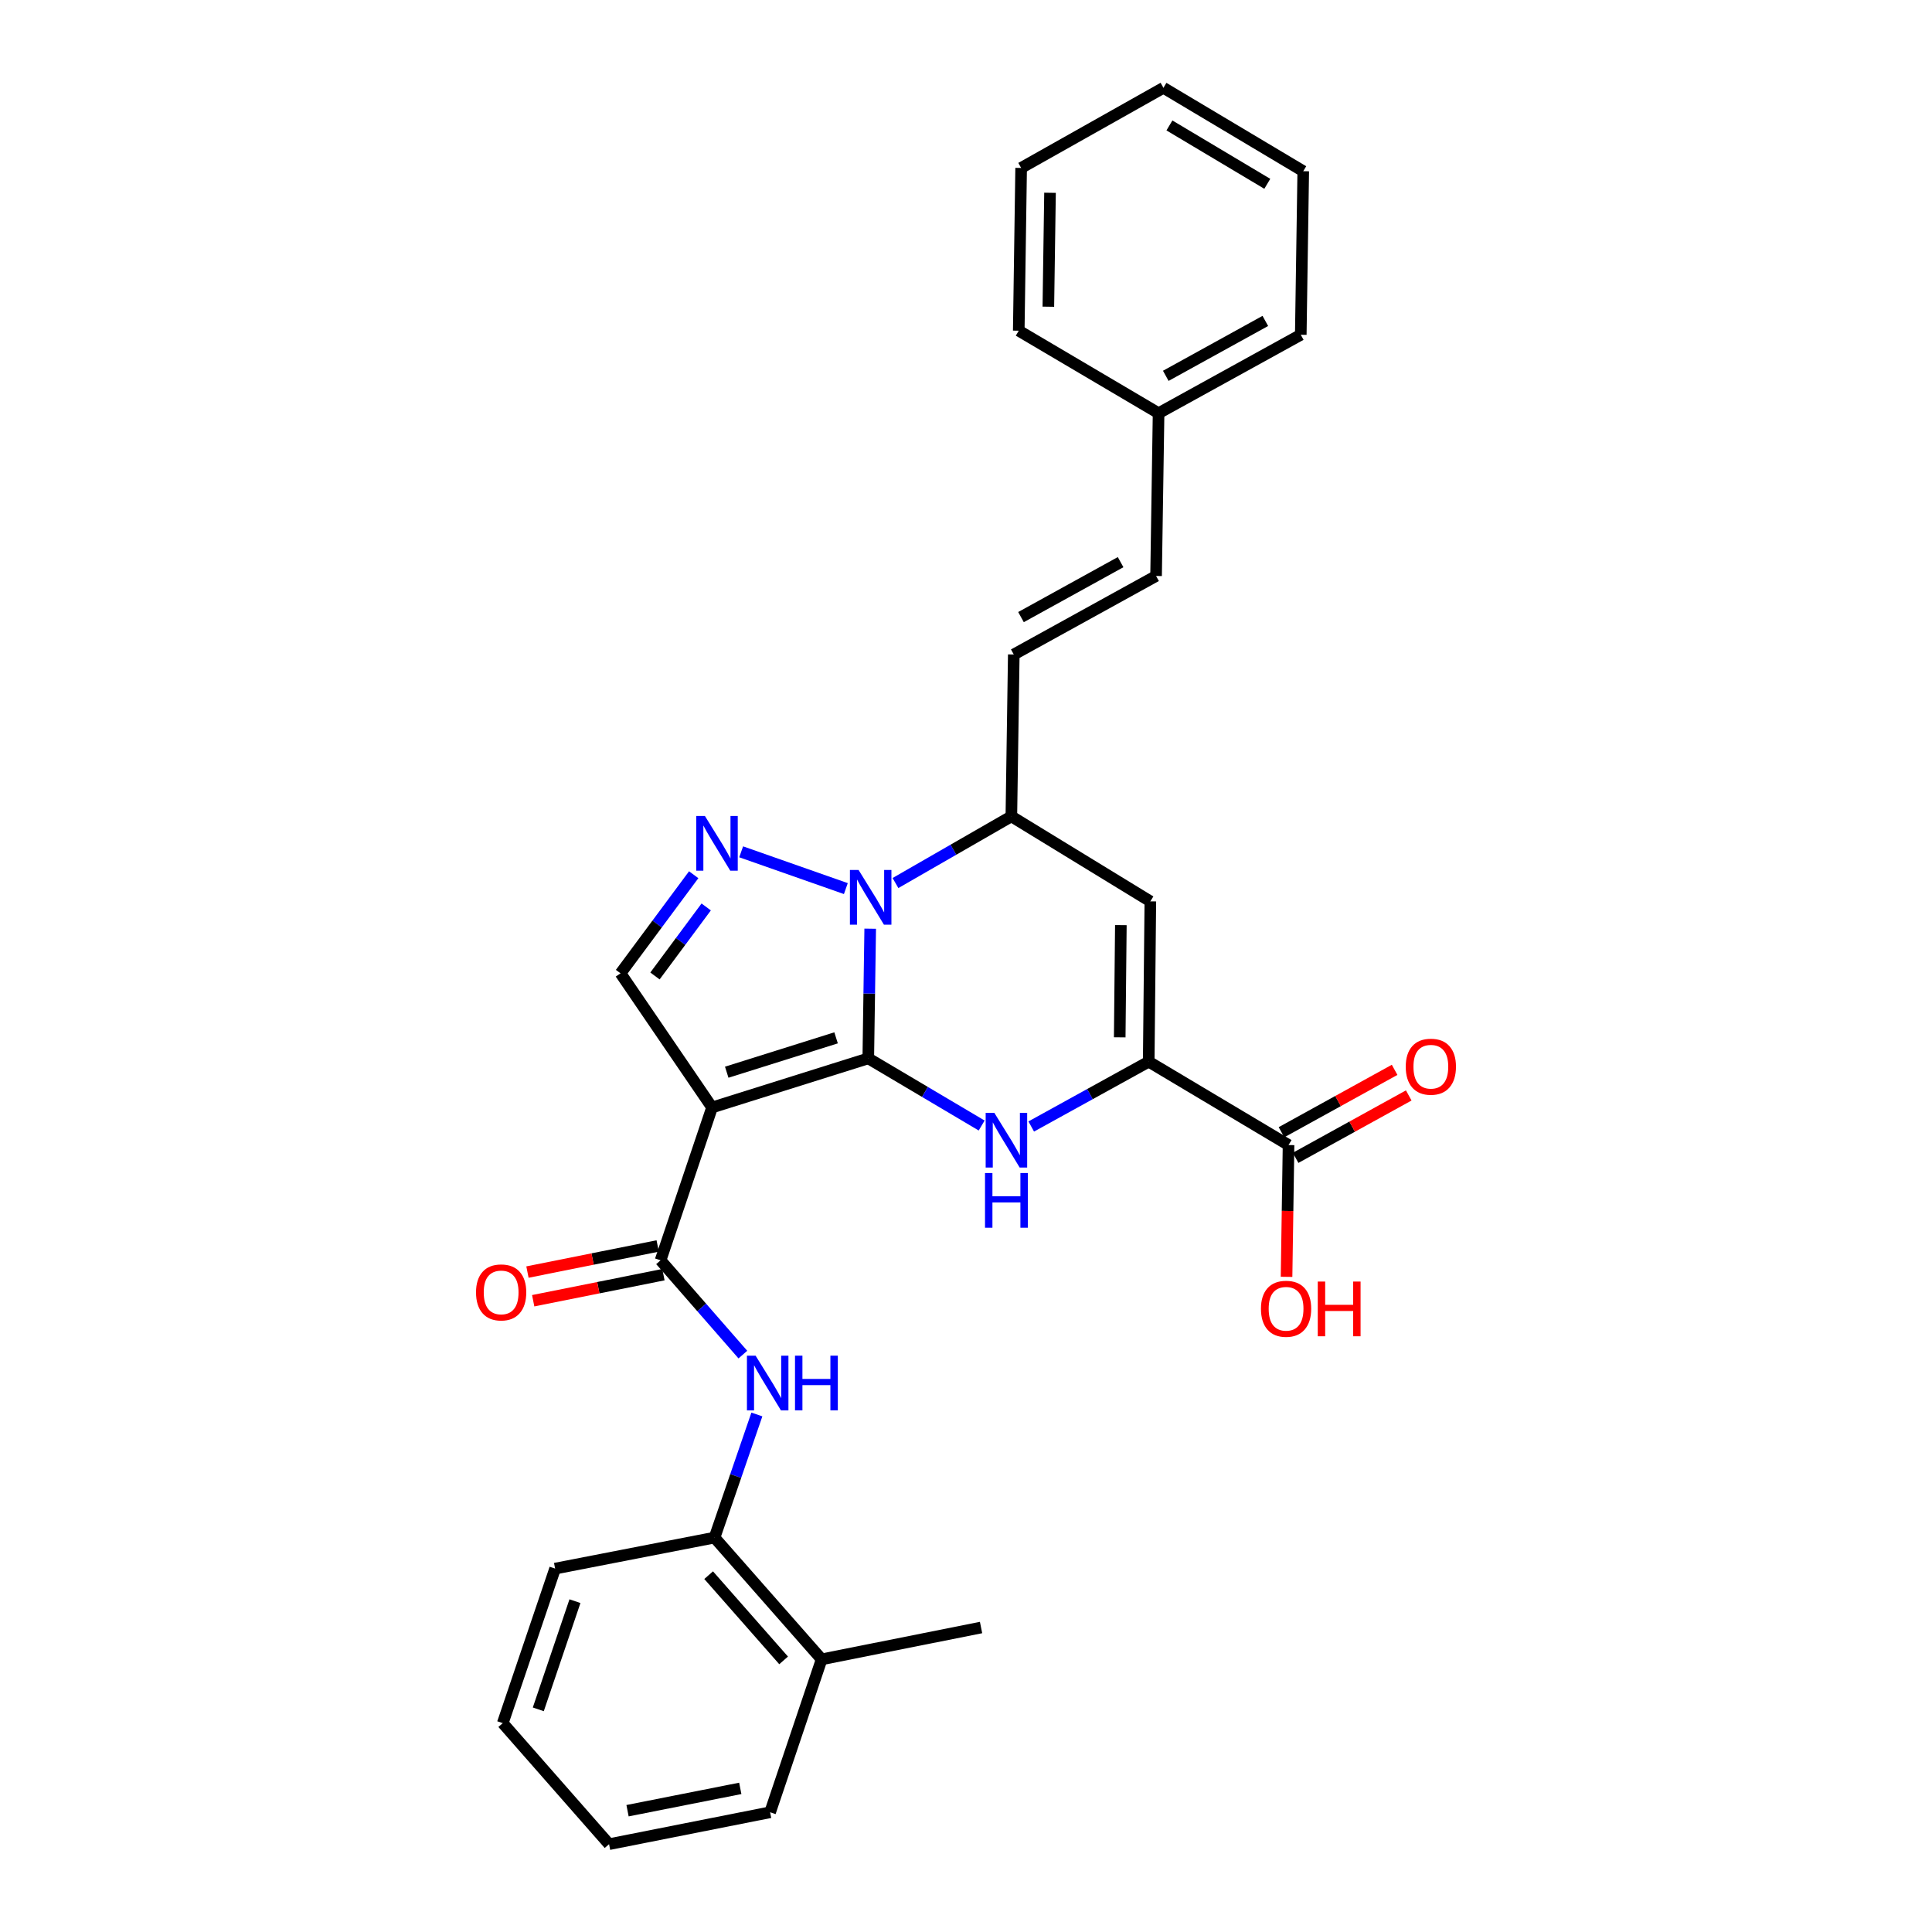 <?xml version='1.0' encoding='iso-8859-1'?>
<svg version='1.1' baseProfile='full'
              xmlns='http://www.w3.org/2000/svg'
                      xmlns:rdkit='http://www.rdkit.org/xml'
                      xmlns:xlink='http://www.w3.org/1999/xlink'
                  xml:space='preserve'
width='1000px' height='1000px' viewBox='0 0 1000 1000'>
<!-- END OF HEADER -->
<rect style='opacity:1.0;fill:#FFFFFF;stroke:none' width='1000' height='1000' x='0' y='0'> </rect>
<path class='bond-0' d='M 449.421,547.812 L 368.562,573.224' style='fill:none;fill-rule:evenodd;stroke:#000000;stroke-width:6px;stroke-linecap:butt;stroke-linejoin:miter;stroke-opacity:1' />
<path class='bond-0' d='M 432.754,537.185 L 376.153,554.972' style='fill:none;fill-rule:evenodd;stroke:#000000;stroke-width:6px;stroke-linecap:butt;stroke-linejoin:miter;stroke-opacity:1' />
<path class='bond-1' d='M 449.421,547.812 L 449.919,514.252' style='fill:none;fill-rule:evenodd;stroke:#000000;stroke-width:6px;stroke-linecap:butt;stroke-linejoin:miter;stroke-opacity:1' />
<path class='bond-1' d='M 449.919,514.252 L 450.416,480.692' style='fill:none;fill-rule:evenodd;stroke:#0000FF;stroke-width:6px;stroke-linecap:butt;stroke-linejoin:miter;stroke-opacity:1' />
<path class='bond-2' d='M 449.421,547.812 L 478.762,565.19' style='fill:none;fill-rule:evenodd;stroke:#000000;stroke-width:6px;stroke-linecap:butt;stroke-linejoin:miter;stroke-opacity:1' />
<path class='bond-2' d='M 478.762,565.19 L 508.104,582.568' style='fill:none;fill-rule:evenodd;stroke:#0000FF;stroke-width:6px;stroke-linecap:butt;stroke-linejoin:miter;stroke-opacity:1' />
<path class='bond-5' d='M 368.562,573.224 L 341.906,652.342' style='fill:none;fill-rule:evenodd;stroke:#000000;stroke-width:6px;stroke-linecap:butt;stroke-linejoin:miter;stroke-opacity:1' />
<path class='bond-7' d='M 368.562,573.224 L 321.179,503.792' style='fill:none;fill-rule:evenodd;stroke:#000000;stroke-width:6px;stroke-linecap:butt;stroke-linejoin:miter;stroke-opacity:1' />
<path class='bond-3' d='M 437.81,459.934 L 383.626,440.899' style='fill:none;fill-rule:evenodd;stroke:#0000FF;stroke-width:6px;stroke-linecap:butt;stroke-linejoin:miter;stroke-opacity:1' />
<path class='bond-8' d='M 463.497,457.061 L 493.487,439.808' style='fill:none;fill-rule:evenodd;stroke:#0000FF;stroke-width:6px;stroke-linecap:butt;stroke-linejoin:miter;stroke-opacity:1' />
<path class='bond-8' d='M 493.487,439.808 L 523.477,422.555' style='fill:none;fill-rule:evenodd;stroke:#000000;stroke-width:6px;stroke-linecap:butt;stroke-linejoin:miter;stroke-opacity:1' />
<path class='bond-4' d='M 533.764,583.073 L 564.169,566.296' style='fill:none;fill-rule:evenodd;stroke:#0000FF;stroke-width:6px;stroke-linecap:butt;stroke-linejoin:miter;stroke-opacity:1' />
<path class='bond-4' d='M 564.169,566.296 L 594.574,549.519' style='fill:none;fill-rule:evenodd;stroke:#000000;stroke-width:6px;stroke-linecap:butt;stroke-linejoin:miter;stroke-opacity:1' />
<path class='bond-30' d='M 359.054,452.76 L 340.117,478.276' style='fill:none;fill-rule:evenodd;stroke:#0000FF;stroke-width:6px;stroke-linecap:butt;stroke-linejoin:miter;stroke-opacity:1' />
<path class='bond-30' d='M 340.117,478.276 L 321.179,503.792' style='fill:none;fill-rule:evenodd;stroke:#000000;stroke-width:6px;stroke-linecap:butt;stroke-linejoin:miter;stroke-opacity:1' />
<path class='bond-30' d='M 365.527,469.436 L 352.271,487.297' style='fill:none;fill-rule:evenodd;stroke:#0000FF;stroke-width:6px;stroke-linecap:butt;stroke-linejoin:miter;stroke-opacity:1' />
<path class='bond-30' d='M 352.271,487.297 L 339.014,505.158' style='fill:none;fill-rule:evenodd;stroke:#000000;stroke-width:6px;stroke-linecap:butt;stroke-linejoin:miter;stroke-opacity:1' />
<path class='bond-6' d='M 594.574,549.519 L 595.415,466.55' style='fill:none;fill-rule:evenodd;stroke:#000000;stroke-width:6px;stroke-linecap:butt;stroke-linejoin:miter;stroke-opacity:1' />
<path class='bond-6' d='M 579.565,536.921 L 580.153,478.842' style='fill:none;fill-rule:evenodd;stroke:#000000;stroke-width:6px;stroke-linecap:butt;stroke-linejoin:miter;stroke-opacity:1' />
<path class='bond-10' d='M 594.574,549.519 L 666.948,592.673' style='fill:none;fill-rule:evenodd;stroke:#000000;stroke-width:6px;stroke-linecap:butt;stroke-linejoin:miter;stroke-opacity:1' />
<path class='bond-9' d='M 341.906,652.342 L 363.206,676.74' style='fill:none;fill-rule:evenodd;stroke:#000000;stroke-width:6px;stroke-linecap:butt;stroke-linejoin:miter;stroke-opacity:1' />
<path class='bond-9' d='M 363.206,676.74 L 384.506,701.137' style='fill:none;fill-rule:evenodd;stroke:#0000FF;stroke-width:6px;stroke-linecap:butt;stroke-linejoin:miter;stroke-opacity:1' />
<path class='bond-14' d='M 340.42,644.921 L 306.715,651.671' style='fill:none;fill-rule:evenodd;stroke:#000000;stroke-width:6px;stroke-linecap:butt;stroke-linejoin:miter;stroke-opacity:1' />
<path class='bond-14' d='M 306.715,651.671 L 273.009,658.42' style='fill:none;fill-rule:evenodd;stroke:#FF0000;stroke-width:6px;stroke-linecap:butt;stroke-linejoin:miter;stroke-opacity:1' />
<path class='bond-14' d='M 343.392,659.763 L 309.687,666.512' style='fill:none;fill-rule:evenodd;stroke:#000000;stroke-width:6px;stroke-linecap:butt;stroke-linejoin:miter;stroke-opacity:1' />
<path class='bond-14' d='M 309.687,666.512 L 275.981,673.261' style='fill:none;fill-rule:evenodd;stroke:#FF0000;stroke-width:6px;stroke-linecap:butt;stroke-linejoin:miter;stroke-opacity:1' />
<path class='bond-29' d='M 595.415,466.55 L 523.477,422.555' style='fill:none;fill-rule:evenodd;stroke:#000000;stroke-width:6px;stroke-linecap:butt;stroke-linejoin:miter;stroke-opacity:1' />
<path class='bond-11' d='M 523.477,422.555 L 524.73,338.761' style='fill:none;fill-rule:evenodd;stroke:#000000;stroke-width:6px;stroke-linecap:butt;stroke-linejoin:miter;stroke-opacity:1' />
<path class='bond-12' d='M 391.757,732.129 L 380.799,763.992' style='fill:none;fill-rule:evenodd;stroke:#0000FF;stroke-width:6px;stroke-linecap:butt;stroke-linejoin:miter;stroke-opacity:1' />
<path class='bond-12' d='M 380.799,763.992 L 369.84,795.855' style='fill:none;fill-rule:evenodd;stroke:#000000;stroke-width:6px;stroke-linecap:butt;stroke-linejoin:miter;stroke-opacity:1' />
<path class='bond-15' d='M 670.603,599.3 L 699.882,583.15' style='fill:none;fill-rule:evenodd;stroke:#000000;stroke-width:6px;stroke-linecap:butt;stroke-linejoin:miter;stroke-opacity:1' />
<path class='bond-15' d='M 699.882,583.15 L 729.161,566.999' style='fill:none;fill-rule:evenodd;stroke:#FF0000;stroke-width:6px;stroke-linecap:butt;stroke-linejoin:miter;stroke-opacity:1' />
<path class='bond-15' d='M 663.293,586.047 L 692.572,569.896' style='fill:none;fill-rule:evenodd;stroke:#000000;stroke-width:6px;stroke-linecap:butt;stroke-linejoin:miter;stroke-opacity:1' />
<path class='bond-15' d='M 692.572,569.896 L 721.851,553.746' style='fill:none;fill-rule:evenodd;stroke:#FF0000;stroke-width:6px;stroke-linecap:butt;stroke-linejoin:miter;stroke-opacity:1' />
<path class='bond-17' d='M 666.948,592.673 L 666.433,626.785' style='fill:none;fill-rule:evenodd;stroke:#000000;stroke-width:6px;stroke-linecap:butt;stroke-linejoin:miter;stroke-opacity:1' />
<path class='bond-17' d='M 666.433,626.785 L 665.918,660.896' style='fill:none;fill-rule:evenodd;stroke:#FF0000;stroke-width:6px;stroke-linecap:butt;stroke-linejoin:miter;stroke-opacity:1' />
<path class='bond-13' d='M 524.73,338.761 L 598.383,298.122' style='fill:none;fill-rule:evenodd;stroke:#000000;stroke-width:6px;stroke-linecap:butt;stroke-linejoin:miter;stroke-opacity:1' />
<path class='bond-13' d='M 528.466,319.413 L 580.023,290.965' style='fill:none;fill-rule:evenodd;stroke:#000000;stroke-width:6px;stroke-linecap:butt;stroke-linejoin:miter;stroke-opacity:1' />
<path class='bond-16' d='M 369.84,795.855 L 425.28,858.87' style='fill:none;fill-rule:evenodd;stroke:#000000;stroke-width:6px;stroke-linecap:butt;stroke-linejoin:miter;stroke-opacity:1' />
<path class='bond-16' d='M 366.792,815.305 L 405.6,859.416' style='fill:none;fill-rule:evenodd;stroke:#000000;stroke-width:6px;stroke-linecap:butt;stroke-linejoin:miter;stroke-opacity:1' />
<path class='bond-19' d='M 369.84,795.855 L 287.325,811.907' style='fill:none;fill-rule:evenodd;stroke:#000000;stroke-width:6px;stroke-linecap:butt;stroke-linejoin:miter;stroke-opacity:1' />
<path class='bond-18' d='M 598.383,298.122 L 599.678,213.874' style='fill:none;fill-rule:evenodd;stroke:#000000;stroke-width:6px;stroke-linecap:butt;stroke-linejoin:miter;stroke-opacity:1' />
<path class='bond-20' d='M 425.28,858.87 L 507.795,842.406' style='fill:none;fill-rule:evenodd;stroke:#000000;stroke-width:6px;stroke-linecap:butt;stroke-linejoin:miter;stroke-opacity:1' />
<path class='bond-21' d='M 425.28,858.87 L 398.607,938.031' style='fill:none;fill-rule:evenodd;stroke:#000000;stroke-width:6px;stroke-linecap:butt;stroke-linejoin:miter;stroke-opacity:1' />
<path class='bond-22' d='M 599.678,213.874 L 673.28,173.277' style='fill:none;fill-rule:evenodd;stroke:#000000;stroke-width:6px;stroke-linecap:butt;stroke-linejoin:miter;stroke-opacity:1' />
<path class='bond-22' d='M 603.408,194.531 L 654.929,166.113' style='fill:none;fill-rule:evenodd;stroke:#000000;stroke-width:6px;stroke-linecap:butt;stroke-linejoin:miter;stroke-opacity:1' />
<path class='bond-23' d='M 599.678,213.874 L 527.303,171.166' style='fill:none;fill-rule:evenodd;stroke:#000000;stroke-width:6px;stroke-linecap:butt;stroke-linejoin:miter;stroke-opacity:1' />
<path class='bond-24' d='M 287.325,811.907 L 260.223,891.892' style='fill:none;fill-rule:evenodd;stroke:#000000;stroke-width:6px;stroke-linecap:butt;stroke-linejoin:miter;stroke-opacity:1' />
<path class='bond-24' d='M 297.595,828.762 L 278.624,884.751' style='fill:none;fill-rule:evenodd;stroke:#000000;stroke-width:6px;stroke-linecap:butt;stroke-linejoin:miter;stroke-opacity:1' />
<path class='bond-31' d='M 398.607,938.031 L 315.251,954.545' style='fill:none;fill-rule:evenodd;stroke:#000000;stroke-width:6px;stroke-linecap:butt;stroke-linejoin:miter;stroke-opacity:1' />
<path class='bond-31' d='M 383.162,925.661 L 324.812,937.221' style='fill:none;fill-rule:evenodd;stroke:#000000;stroke-width:6px;stroke-linecap:butt;stroke-linejoin:miter;stroke-opacity:1' />
<path class='bond-27' d='M 673.28,173.277 L 674.558,88.617' style='fill:none;fill-rule:evenodd;stroke:#000000;stroke-width:6px;stroke-linecap:butt;stroke-linejoin:miter;stroke-opacity:1' />
<path class='bond-26' d='M 527.303,171.166 L 528.539,86.927' style='fill:none;fill-rule:evenodd;stroke:#000000;stroke-width:6px;stroke-linecap:butt;stroke-linejoin:miter;stroke-opacity:1' />
<path class='bond-26' d='M 542.623,158.752 L 543.488,99.785' style='fill:none;fill-rule:evenodd;stroke:#000000;stroke-width:6px;stroke-linecap:butt;stroke-linejoin:miter;stroke-opacity:1' />
<path class='bond-25' d='M 260.223,891.892 L 315.251,954.545' style='fill:none;fill-rule:evenodd;stroke:#000000;stroke-width:6px;stroke-linecap:butt;stroke-linejoin:miter;stroke-opacity:1' />
<path class='bond-28' d='M 528.539,86.927 L 602.192,45.455' style='fill:none;fill-rule:evenodd;stroke:#000000;stroke-width:6px;stroke-linecap:butt;stroke-linejoin:miter;stroke-opacity:1' />
<path class='bond-32' d='M 674.558,88.617 L 602.192,45.455' style='fill:none;fill-rule:evenodd;stroke:#000000;stroke-width:6px;stroke-linecap:butt;stroke-linejoin:miter;stroke-opacity:1' />
<path class='bond-32' d='M 655.95,95.142 L 605.294,64.928' style='fill:none;fill-rule:evenodd;stroke:#000000;stroke-width:6px;stroke-linecap:butt;stroke-linejoin:miter;stroke-opacity:1' />
<path  class='atom-2' d='M 444.397 450.288
L 453.677 465.288
Q 454.597 466.768, 456.077 469.448
Q 457.557 472.128, 457.637 472.288
L 457.637 450.288
L 461.397 450.288
L 461.397 478.608
L 457.517 478.608
L 447.557 462.208
Q 446.397 460.288, 445.157 458.088
Q 443.957 455.888, 443.597 455.208
L 443.597 478.608
L 439.917 478.608
L 439.917 450.288
L 444.397 450.288
' fill='#0000FF'/>
<path  class='atom-3' d='M 514.661 575.999
L 523.941 590.999
Q 524.861 592.479, 526.341 595.159
Q 527.821 597.839, 527.901 597.999
L 527.901 575.999
L 531.661 575.999
L 531.661 604.319
L 527.781 604.319
L 517.821 587.919
Q 516.661 585.999, 515.421 583.799
Q 514.221 581.599, 513.861 580.919
L 513.861 604.319
L 510.181 604.319
L 510.181 575.999
L 514.661 575.999
' fill='#0000FF'/>
<path  class='atom-3' d='M 509.841 607.151
L 513.681 607.151
L 513.681 619.191
L 528.161 619.191
L 528.161 607.151
L 532.001 607.151
L 532.001 635.471
L 528.161 635.471
L 528.161 622.391
L 513.681 622.391
L 513.681 635.471
L 509.841 635.471
L 509.841 607.151
' fill='#0000FF'/>
<path  class='atom-4' d='M 364.859 422.345
L 374.139 437.345
Q 375.059 438.825, 376.539 441.505
Q 378.019 444.185, 378.099 444.345
L 378.099 422.345
L 381.859 422.345
L 381.859 450.665
L 377.979 450.665
L 368.019 434.265
Q 366.859 432.345, 365.619 430.145
Q 364.419 427.945, 364.059 427.265
L 364.059 450.665
L 360.379 450.665
L 360.379 422.345
L 364.859 422.345
' fill='#0000FF'/>
<path  class='atom-10' d='M 391.094 701.694
L 400.374 716.694
Q 401.294 718.174, 402.774 720.854
Q 404.254 723.534, 404.334 723.694
L 404.334 701.694
L 408.094 701.694
L 408.094 730.014
L 404.214 730.014
L 394.254 713.614
Q 393.094 711.694, 391.854 709.494
Q 390.654 707.294, 390.294 706.614
L 390.294 730.014
L 386.614 730.014
L 386.614 701.694
L 391.094 701.694
' fill='#0000FF'/>
<path  class='atom-10' d='M 411.494 701.694
L 415.334 701.694
L 415.334 713.734
L 429.814 713.734
L 429.814 701.694
L 433.654 701.694
L 433.654 730.014
L 429.814 730.014
L 429.814 716.934
L 415.334 716.934
L 415.334 730.014
L 411.494 730.014
L 411.494 701.694
' fill='#0000FF'/>
<path  class='atom-15' d='M 246.391 668.945
Q 246.391 662.145, 249.751 658.345
Q 253.111 654.545, 259.391 654.545
Q 265.671 654.545, 269.031 658.345
Q 272.391 662.145, 272.391 668.945
Q 272.391 675.825, 268.991 679.745
Q 265.591 683.625, 259.391 683.625
Q 253.151 683.625, 249.751 679.745
Q 246.391 675.865, 246.391 668.945
M 259.391 680.425
Q 263.711 680.425, 266.031 677.545
Q 268.391 674.625, 268.391 668.945
Q 268.391 663.385, 266.031 660.585
Q 263.711 657.745, 259.391 657.745
Q 255.071 657.745, 252.711 660.545
Q 250.391 663.345, 250.391 668.945
Q 250.391 674.665, 252.711 677.545
Q 255.071 680.425, 259.391 680.425
' fill='#FF0000'/>
<path  class='atom-16' d='M 727.609 552.122
Q 727.609 545.322, 730.969 541.522
Q 734.329 537.722, 740.609 537.722
Q 746.889 537.722, 750.249 541.522
Q 753.609 545.322, 753.609 552.122
Q 753.609 559.002, 750.209 562.922
Q 746.809 566.802, 740.609 566.802
Q 734.369 566.802, 730.969 562.922
Q 727.609 559.042, 727.609 552.122
M 740.609 563.602
Q 744.929 563.602, 747.249 560.722
Q 749.609 557.802, 749.609 552.122
Q 749.609 546.562, 747.249 543.762
Q 744.929 540.922, 740.609 540.922
Q 736.289 540.922, 733.929 543.722
Q 731.609 546.522, 731.609 552.122
Q 731.609 557.842, 733.929 560.722
Q 736.289 563.602, 740.609 563.602
' fill='#FF0000'/>
<path  class='atom-18' d='M 652.67 677.413
Q 652.67 670.613, 656.03 666.813
Q 659.39 663.013, 665.67 663.013
Q 671.95 663.013, 675.31 666.813
Q 678.67 670.613, 678.67 677.413
Q 678.67 684.293, 675.27 688.213
Q 671.87 692.093, 665.67 692.093
Q 659.43 692.093, 656.03 688.213
Q 652.67 684.333, 652.67 677.413
M 665.67 688.893
Q 669.99 688.893, 672.31 686.013
Q 674.67 683.093, 674.67 677.413
Q 674.67 671.853, 672.31 669.053
Q 669.99 666.213, 665.67 666.213
Q 661.35 666.213, 658.99 669.013
Q 656.67 671.813, 656.67 677.413
Q 656.67 683.133, 658.99 686.013
Q 661.35 688.893, 665.67 688.893
' fill='#FF0000'/>
<path  class='atom-18' d='M 682.07 663.333
L 685.91 663.333
L 685.91 675.373
L 700.39 675.373
L 700.39 663.333
L 704.23 663.333
L 704.23 691.653
L 700.39 691.653
L 700.39 678.573
L 685.91 678.573
L 685.91 691.653
L 682.07 691.653
L 682.07 663.333
' fill='#FF0000'/>
</svg>
